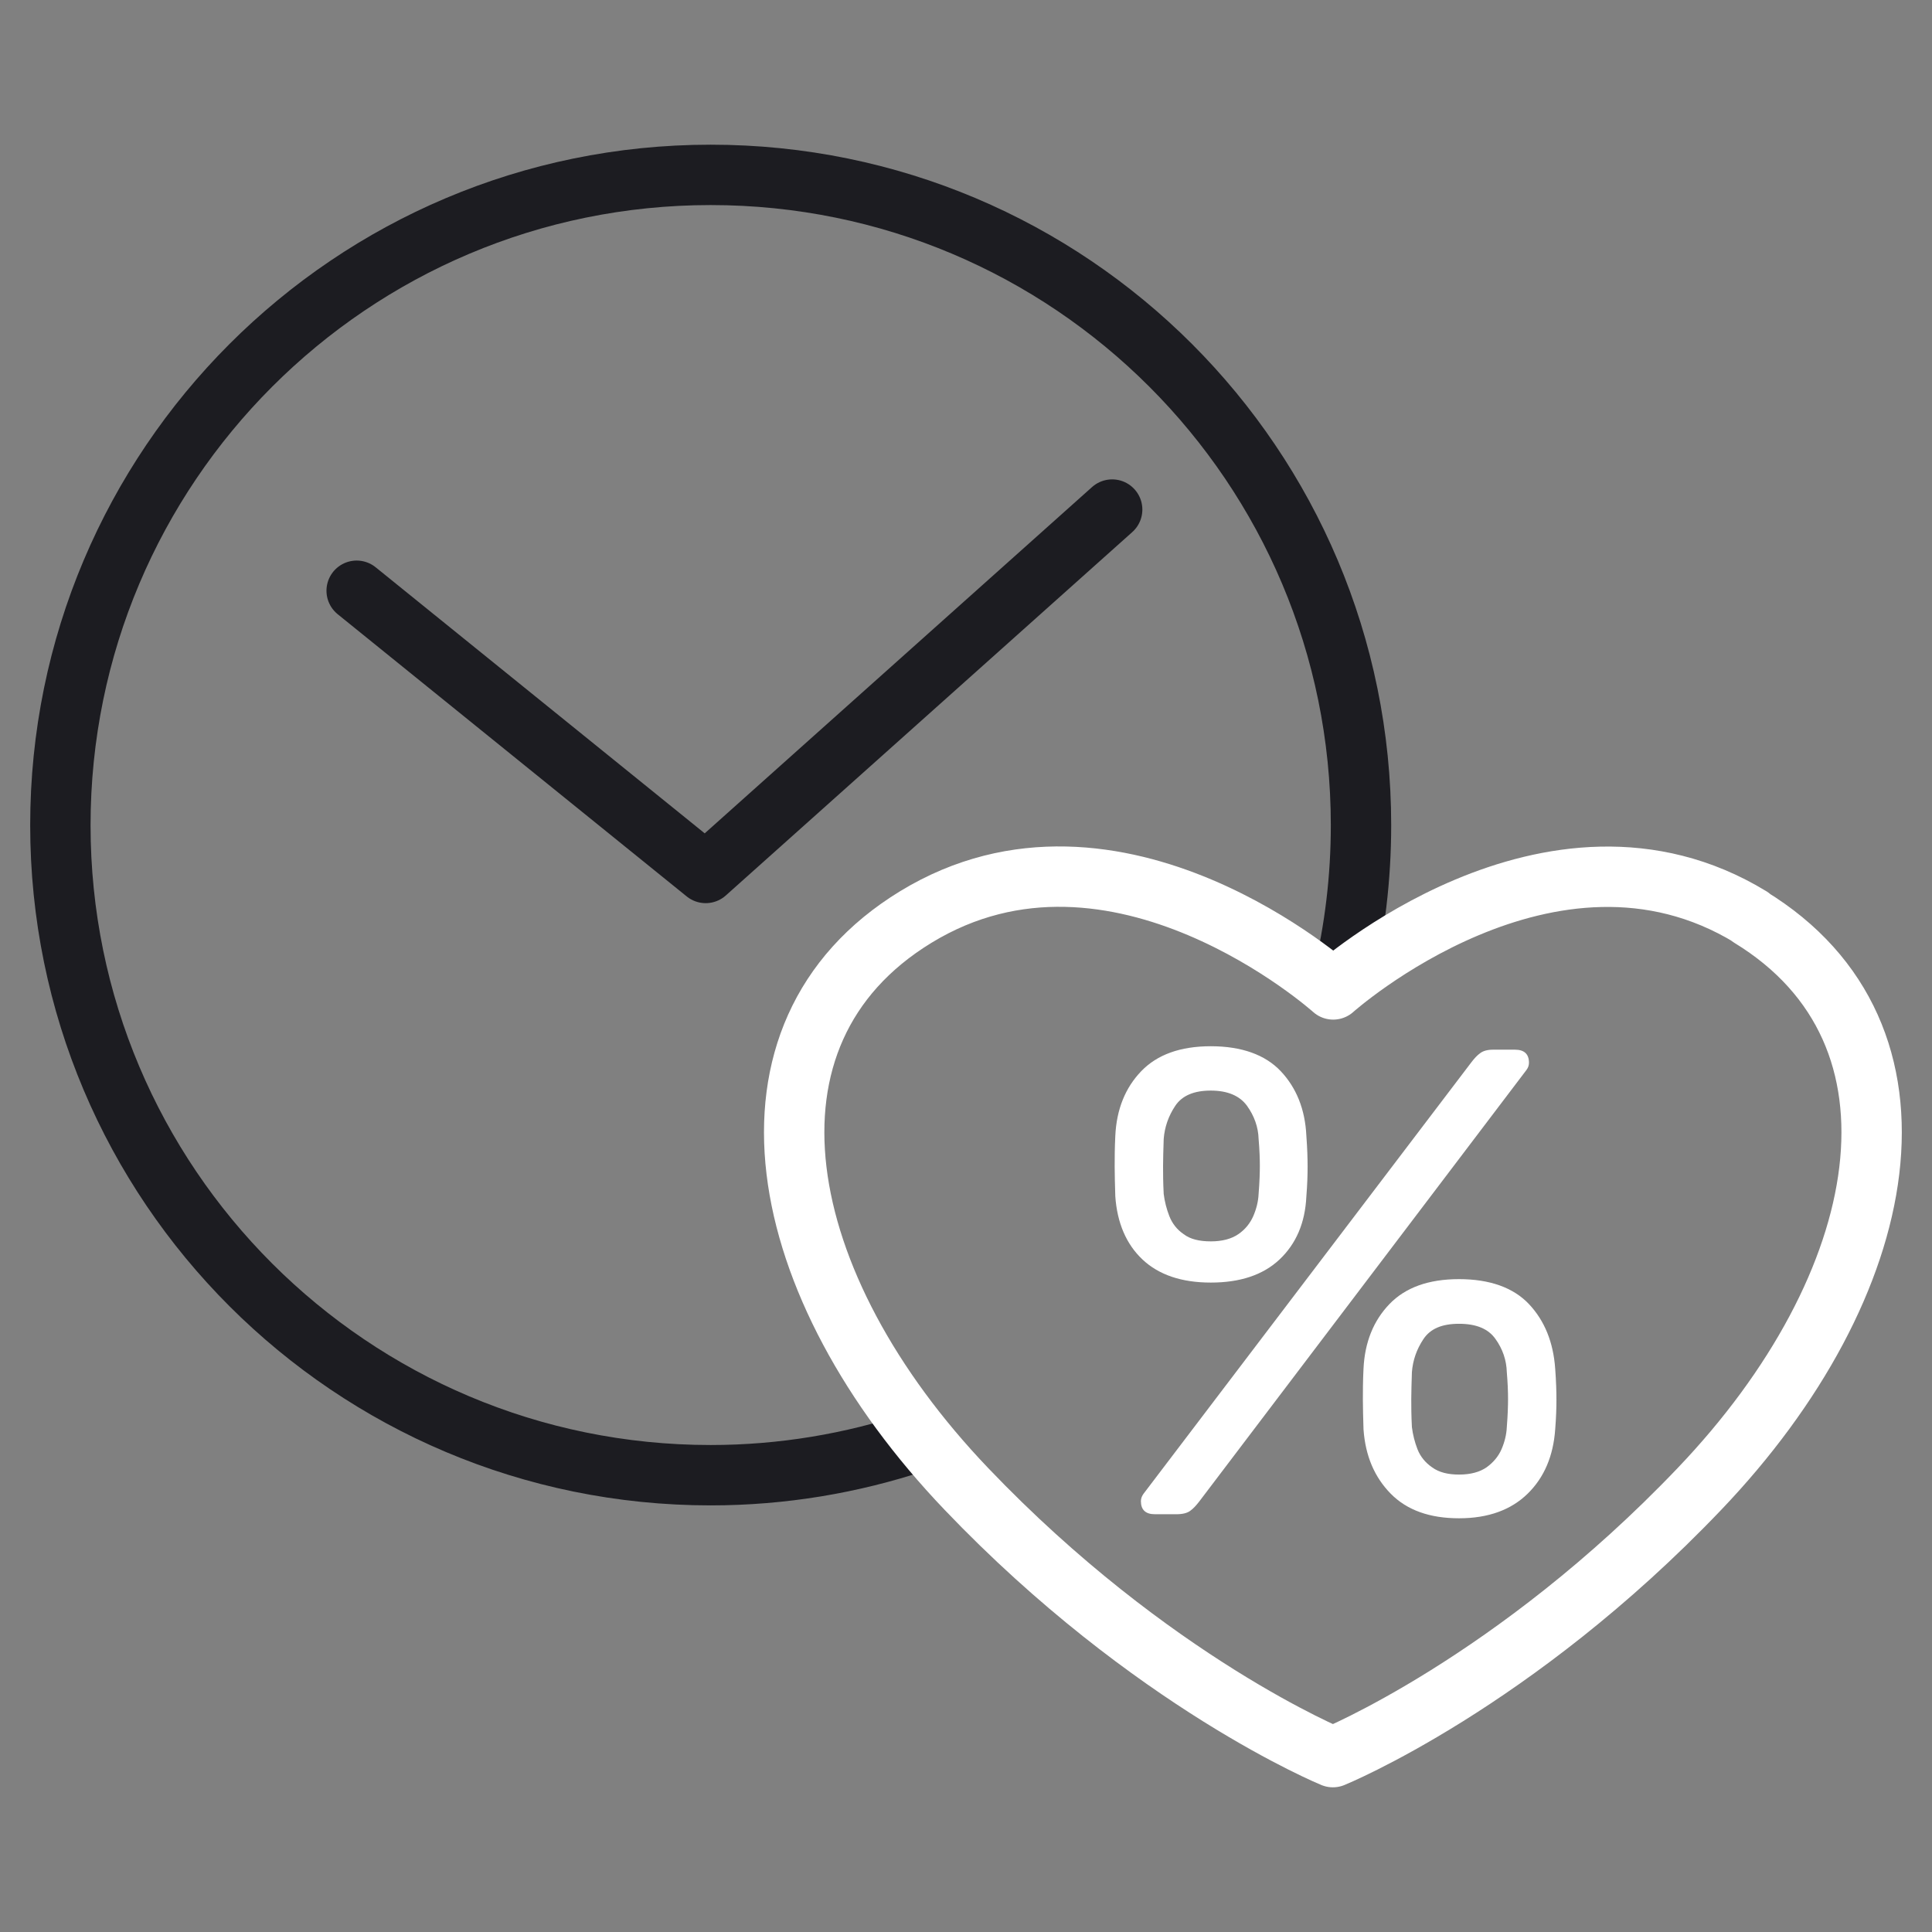 <svg width="64" height="64" viewBox="0 0 64 64" fill="none" xmlns="http://www.w3.org/2000/svg">
<rect x="0" y="0" width="64" height="64" fill="#808080" stroke="none"/>
<path d="M30.368 47.761C28.217 48.475 25.921 48.868 23.542 48.868C11.639 48.868 2 39.229 2 27.336C2 15.443 11.639 5.793 23.542 5.793C35.446 5.793 45.085 15.432 45.085 27.336C45.085 29.084 44.878 30.79 44.485 32.414" stroke="#1C1C21" stroke-width="2" stroke-linecap="round" stroke-linejoin="round"/>
<path d="M11.815 19.569L23.377 28.918L36.842 16.88" stroke="#1C1C21" stroke-width="2" stroke-linecap="round" stroke-linejoin="round"/>
<path d="M40.11 42.487C39.138 42.487 38.383 42.228 37.846 41.722C37.308 41.215 37.008 40.511 36.946 39.633C36.935 39.25 36.925 38.929 36.925 38.65C36.925 38.371 36.925 38.04 36.946 37.626C36.987 36.747 37.277 36.033 37.804 35.485C38.332 34.937 39.097 34.658 40.11 34.658C41.124 34.658 41.91 34.937 42.427 35.485C42.944 36.033 43.234 36.747 43.275 37.626C43.306 38.04 43.316 38.381 43.316 38.65C43.316 38.919 43.306 39.25 43.275 39.633C43.234 40.511 42.934 41.205 42.386 41.722C41.837 42.239 41.072 42.487 40.11 42.487ZM38.259 50.161C37.949 50.161 37.794 50.016 37.794 49.726C37.794 49.644 37.825 49.561 37.877 49.488L48.736 35.196C48.839 35.061 48.932 34.958 49.035 34.886C49.129 34.813 49.273 34.772 49.46 34.772H50.184C50.494 34.772 50.649 34.916 50.649 35.206C50.649 35.299 50.618 35.372 50.566 35.444L39.728 49.737C39.624 49.871 39.531 49.974 39.428 50.047C39.335 50.119 39.18 50.161 38.973 50.161H38.249H38.259ZM40.11 41.122C40.493 41.122 40.793 41.039 41.02 40.884C41.248 40.729 41.413 40.522 41.517 40.284C41.62 40.046 41.682 39.798 41.693 39.55C41.724 39.157 41.734 38.846 41.734 38.619C41.734 38.391 41.724 38.092 41.693 37.73C41.682 37.337 41.548 36.964 41.31 36.633C41.072 36.302 40.669 36.127 40.11 36.127C39.552 36.127 39.159 36.292 38.931 36.633C38.704 36.975 38.58 37.337 38.549 37.73C38.538 38.092 38.528 38.391 38.528 38.619C38.528 38.846 38.528 39.157 38.549 39.55C38.58 39.798 38.642 40.046 38.735 40.284C38.828 40.522 38.983 40.729 39.211 40.884C39.428 41.049 39.728 41.122 40.11 41.122ZM48.332 50.295C47.36 50.295 46.605 50.026 46.067 49.478C45.53 48.93 45.23 48.227 45.168 47.348C45.157 46.965 45.147 46.644 45.147 46.365C45.147 46.086 45.147 45.755 45.168 45.341C45.209 44.462 45.499 43.749 46.026 43.2C46.553 42.652 47.319 42.373 48.332 42.373C49.346 42.373 50.132 42.652 50.649 43.2C51.166 43.749 51.456 44.462 51.518 45.341C51.549 45.755 51.559 46.096 51.559 46.365C51.559 46.634 51.549 46.965 51.518 47.348C51.456 48.227 51.156 48.94 50.608 49.478C50.059 50.016 49.304 50.295 48.332 50.295ZM48.332 48.847C48.715 48.847 49.015 48.764 49.242 48.609C49.47 48.444 49.635 48.247 49.739 48.01C49.842 47.772 49.904 47.523 49.915 47.275C49.946 46.882 49.956 46.572 49.956 46.344C49.956 46.117 49.946 45.817 49.915 45.455C49.904 45.062 49.78 44.69 49.542 44.359C49.304 44.017 48.901 43.852 48.332 43.852C47.764 43.852 47.381 44.017 47.153 44.359C46.926 44.7 46.802 45.062 46.771 45.455C46.76 45.817 46.75 46.117 46.75 46.344C46.75 46.572 46.75 46.882 46.771 47.275C46.802 47.523 46.864 47.772 46.957 48.01C47.05 48.247 47.215 48.454 47.443 48.609C47.67 48.775 47.97 48.847 48.332 48.847Z" fill="white"/>
<path d="M57.992 30.377C51.362 26.333 44.164 32.776 44.164 32.776C44.164 32.776 36.977 26.323 30.337 30.377C23.997 34.245 25.58 42.59 32.013 49.323C38.145 55.745 44.154 58.207 44.154 58.207C44.154 58.207 50.163 55.756 56.296 49.323C62.728 42.59 64.311 34.245 57.971 30.377H57.992Z" stroke="white" stroke-width="2" stroke-linecap="round" stroke-linejoin="round"/>
</svg>
